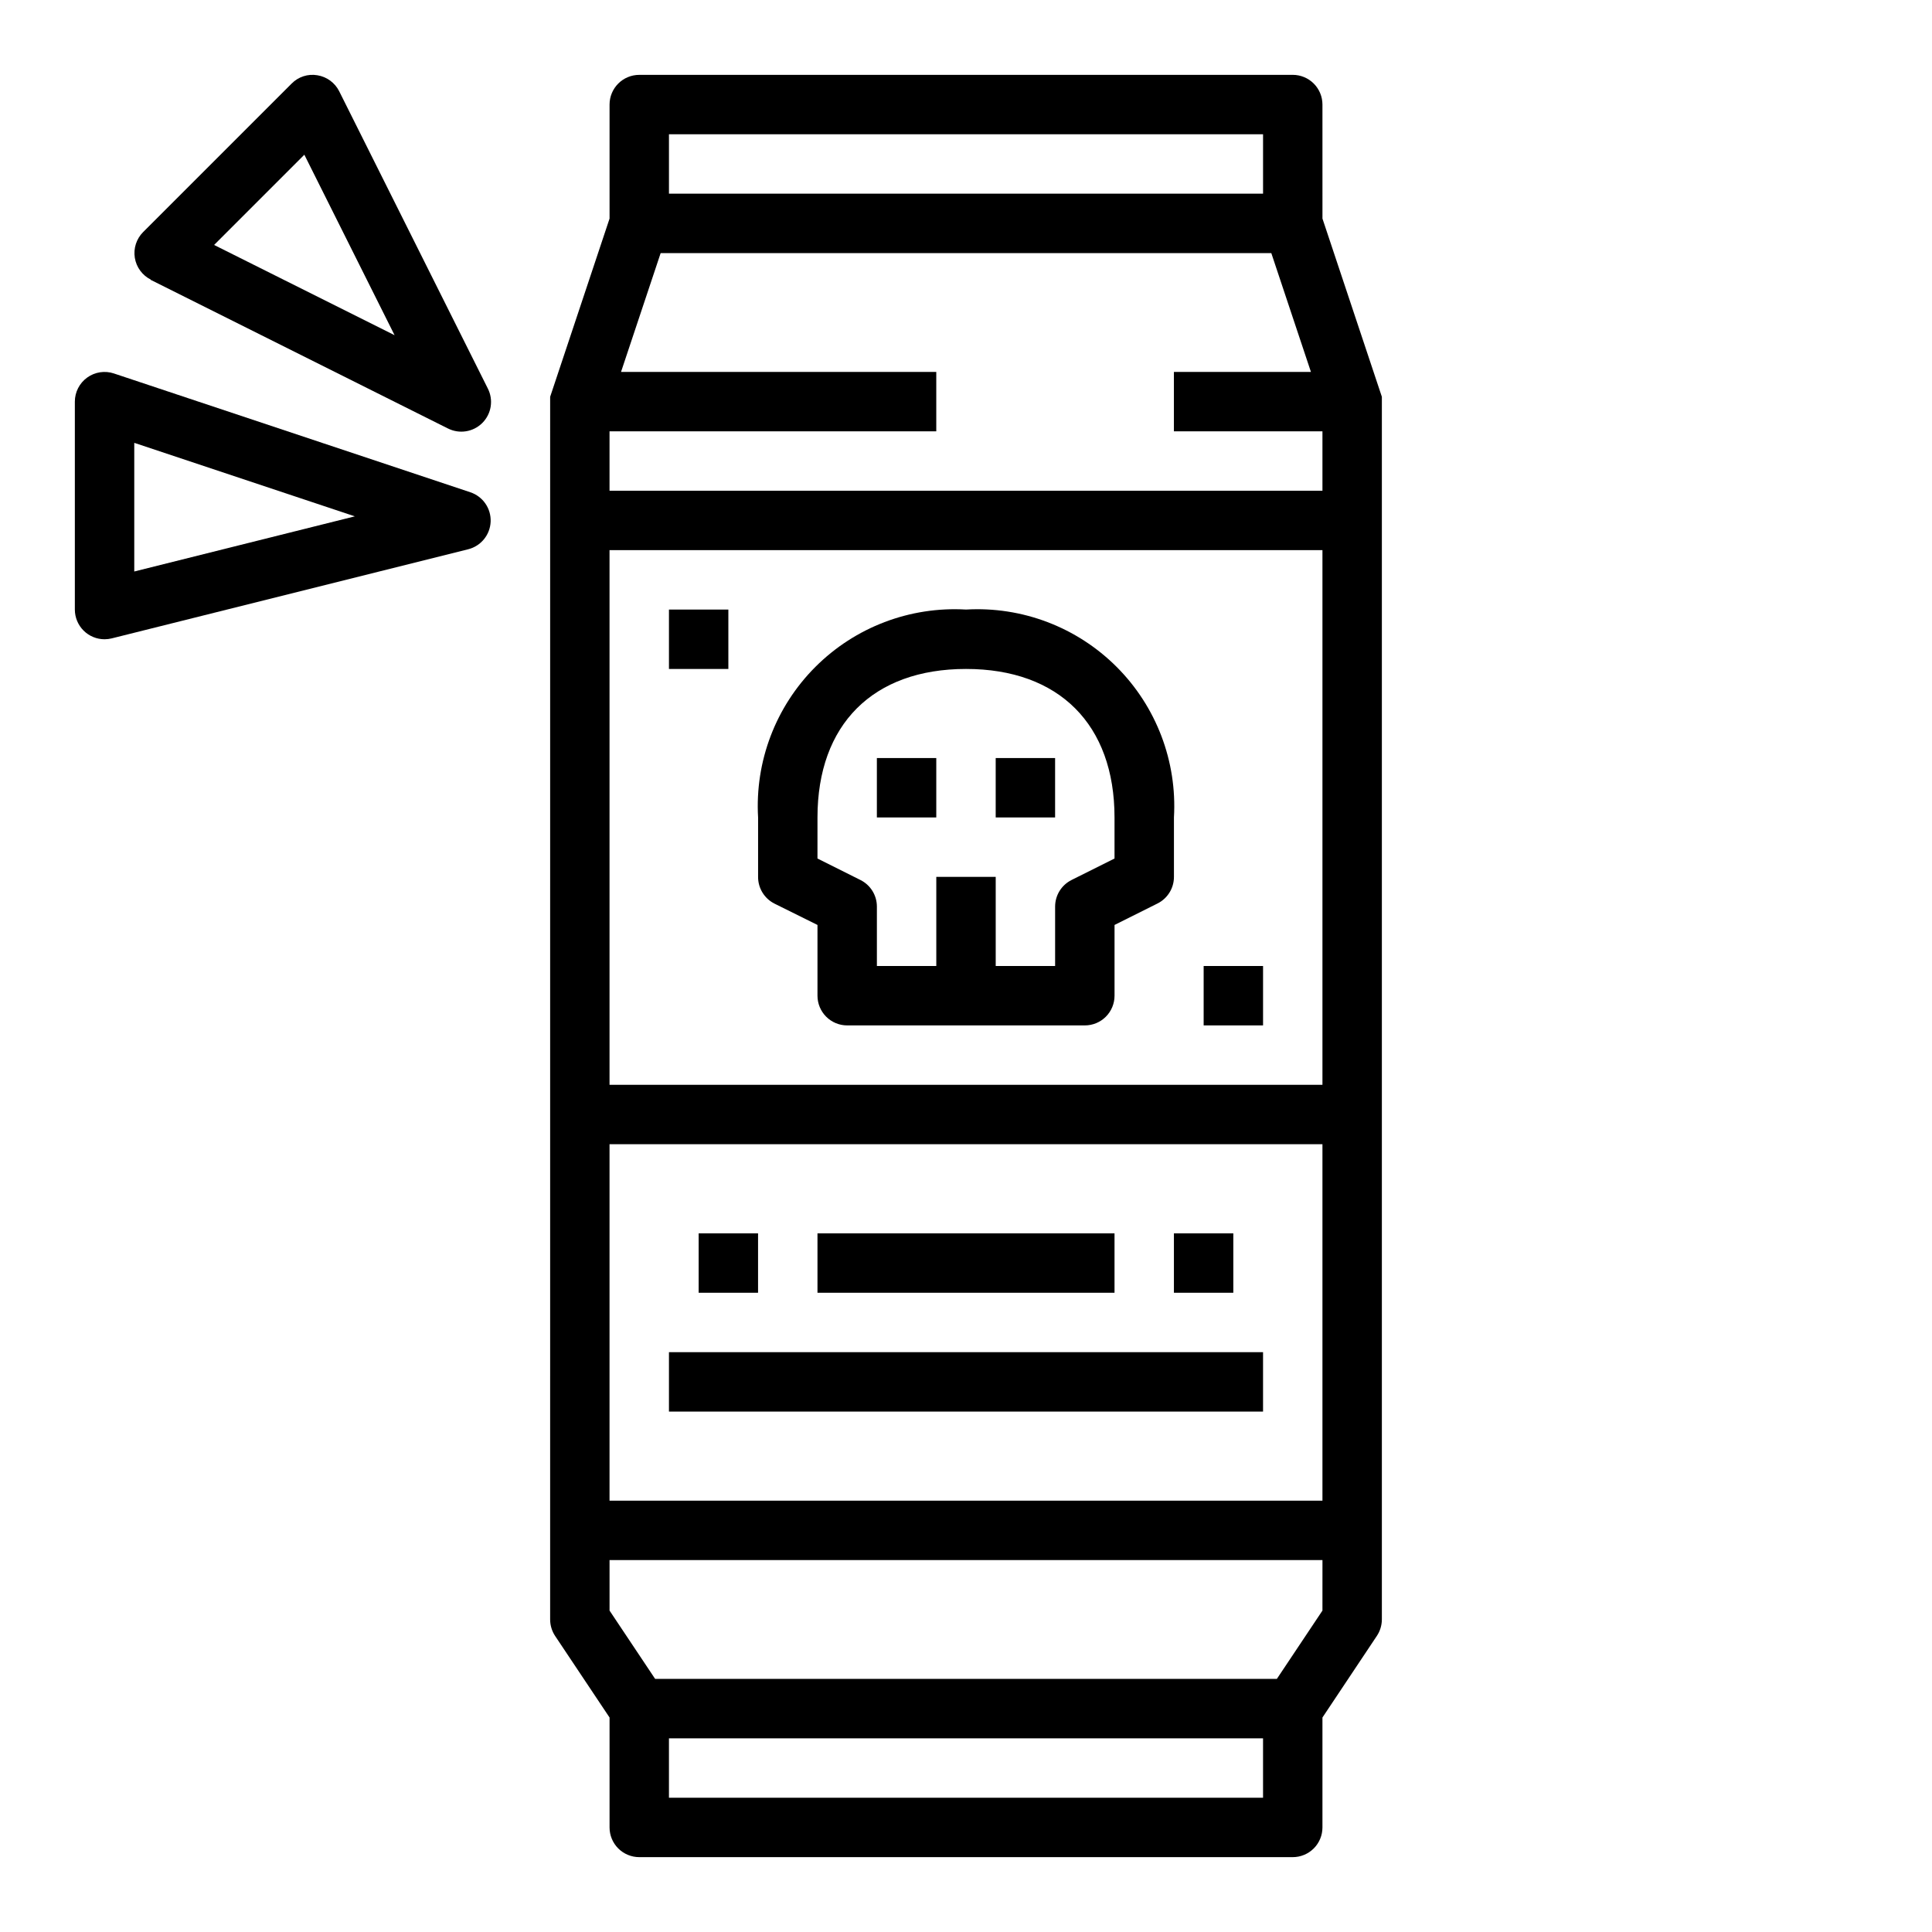 <?xml version="1.0" encoding="UTF-8"?>
<!-- Uploaded to: SVG Repo, www.svgrepo.com, Generator: SVG Repo Mixer Tools -->
<svg fill="#000000" width="800px" height="800px" version="1.1" viewBox="144 144 512 512" xmlns="http://www.w3.org/2000/svg">
 <g>
  <path d="m486.59 163.84h-173.18c-4.348 0-7.871 3.527-7.871 7.875v30.211l-15.742 47.23-0.004 324.03c0.004 1.555 0.465 3.074 1.324 4.367l14.422 21.609v29.129c0 2.086 0.828 4.09 2.305 5.566 1.477 1.473 3.481 2.305 5.566 2.305h173.18c2.09 0 4.09-0.832 5.566-2.305 1.477-1.477 2.305-3.481 2.305-5.566v-29.129l14.422-21.633c0.855-1.289 1.316-2.797 1.324-4.344v-324.03l-15.742-47.23-0.004-30.215c0-2.09-0.828-4.09-2.305-5.566-1.477-1.477-3.477-2.309-5.566-2.309zm7.871 94.465v15.742l-188.93 0.004v-15.746h86.59v-15.742h-83.543l10.5-31.488h161.83l10.5 31.488h-36.312v15.742zm-173.18-78.719h157.44v15.742h-157.44zm173.18 362.11h-188.93v-94.465h188.93zm-15.742 78.719h-157.44v-15.742h157.44zm15.742-49.594-12.082 18.105h-164.76l-12.082-18.105v-13.383h188.93zm0-139.33h-188.93v-141.7h188.93z"/>
  <path d="m349.25 383.47 11.391 5.652v18.75c0 2.086 0.832 4.09 2.309 5.566 1.477 1.477 3.477 2.305 5.566 2.305h62.977c2.086 0 4.09-0.828 5.566-2.305 1.473-1.477 2.305-3.481 2.305-5.566v-18.75l11.391-5.691c2.668-1.336 4.356-4.062 4.352-7.047v-15.746c0.863-14.859-4.664-29.383-15.191-39.91-10.527-10.527-25.051-16.055-39.91-15.191-14.863-0.863-29.387 4.664-39.914 15.191-10.527 10.527-16.055 25.051-15.191 39.91v15.746c-0.016 2.996 1.672 5.746 4.352 7.086zm11.391-22.832c0-24.648 14.711-39.359 39.359-39.359 24.648 0 39.359 14.711 39.359 39.359v10.879l-11.391 5.691 0.004 0.004c-2.672 1.332-4.356 4.059-4.356 7.043v15.742l-15.742 0.004v-23.617h-15.746v23.617h-15.742v-15.746c0-2.984-1.684-5.711-4.356-7.043l-11.391-5.695z"/>
  <path d="m376.38 344.89h15.742v15.742h-15.742z"/>
  <path d="m407.87 344.89h15.742v15.742h-15.742z"/>
  <path d="m321.28 305.54h15.742v15.742h-15.742z"/>
  <path d="m462.98 400h15.742v15.742h-15.742z"/>
  <path d="m360.64 470.85h78.719v15.742h-78.719z"/>
  <path d="m321.28 502.34h157.44v15.742h-157.44z"/>
  <path d="m329.15 470.85h15.742v15.742h-15.742z"/>
  <path d="m455.1 470.85h15.742v15.742h-15.742z"/>
  <path d="m183.93 218.16 78.719 39.359h0.004c3.043 1.566 6.75 0.988 9.172-1.434 2.422-2.418 3-6.129 1.43-9.172l-39.359-78.719c-1.133-2.266-3.285-3.848-5.785-4.25-2.5-0.43-5.047 0.395-6.824 2.203l-39.359 39.359h-0.004c-1.781 1.789-2.598 4.328-2.195 6.82 0.406 2.496 1.984 4.644 4.242 5.777zm40.723-33.16 23.914 47.832-47.828-23.914z"/>
  <path d="m171.71 313.41c0.641 0 1.281-0.078 1.902-0.234l94.465-23.617c3.391-0.852 5.812-3.84 5.949-7.332 0.133-3.492-2.051-6.656-5.367-7.766l-94.465-31.488h0.004c-2.402-0.801-5.039-0.398-7.09 1.078-2.055 1.48-3.269 3.856-3.273 6.383v55.105c0 2.086 0.832 4.09 2.309 5.566 1.477 1.477 3.477 2.305 5.566 2.305zm7.871-52.051 58.457 19.477-58.457 14.617z"/>
 </g>
</svg>